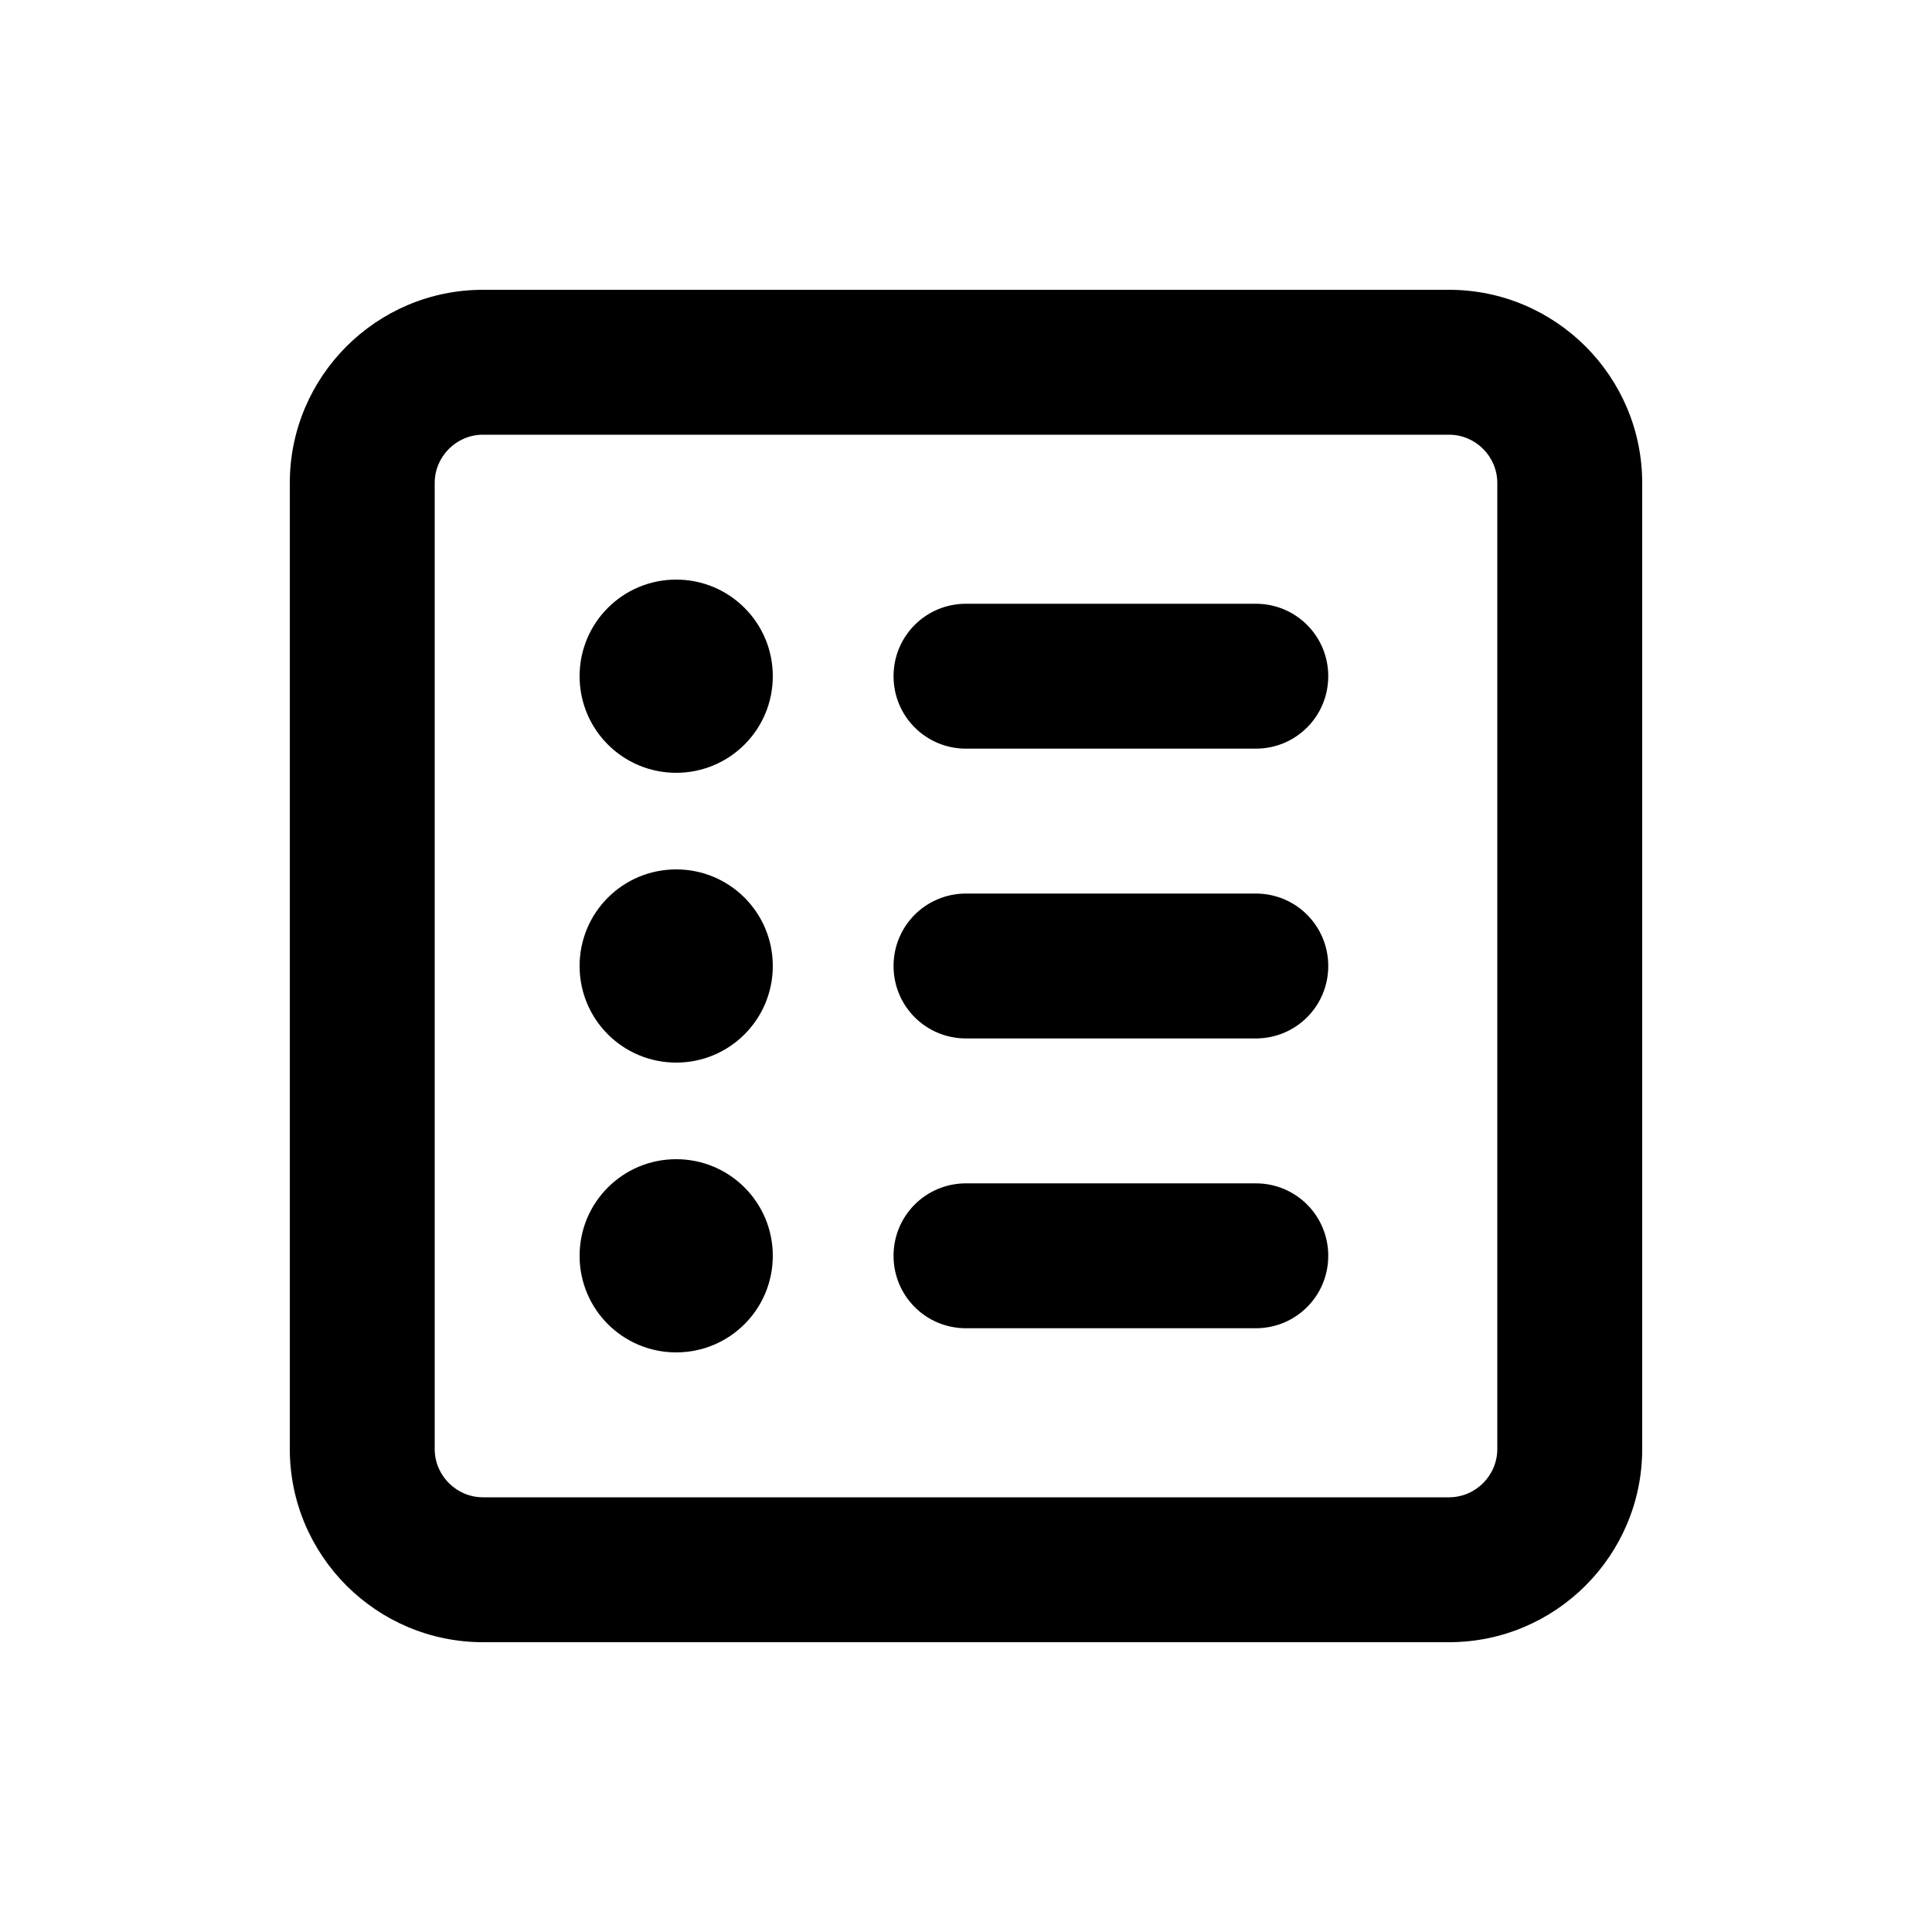 <svg height="32px" width="32px" xmlns="http://www.w3.org/2000/svg" viewBox="0 0 640 640"><!--!Font Awesome Pro 7.0.1 by @fontawesome - https://fontawesome.com License - https://fontawesome.com/license (Commercial License) Copyright 2025 Fonticons, Inc.--><path d="M160 144C151.2 144 144 151.2 144 160L144 480C144 488.8 151.2 496 160 496L480 496C488.8 496 496 488.8 496 480L496 160C496 151.2 488.8 144 480 144L160 144zM96 160C96 124.7 124.7 96 160 96L480 96C515.3 96 544 124.7 544 160L544 480C544 515.3 515.3 544 480 544L160 544C124.7 544 96 515.3 96 480L96 160zM192 224C192 206.3 206.3 192 224 192C241.7 192 256 206.3 256 224C256 241.7 241.7 256 224 256C206.3 256 192 241.7 192 224zM296 224C296 210.7 306.7 200 320 200L416 200C429.3 200 440 210.7 440 224C440 237.3 429.3 248 416 248L320 248C306.7 248 296 237.3 296 224zM296 320C296 306.7 306.7 296 320 296L416 296C429.3 296 440 306.7 440 320C440 333.3 429.3 344 416 344L320 344C306.7 344 296 333.3 296 320zM296 416C296 402.7 306.7 392 320 392L416 392C429.3 392 440 402.7 440 416C440 429.3 429.3 440 416 440L320 440C306.7 440 296 429.3 296 416zM224 352C206.3 352 192 337.7 192 320C192 302.3 206.3 288 224 288C241.7 288 256 302.3 256 320C256 337.7 241.7 352 224 352zM192 416C192 398.3 206.3 384 224 384C241.7 384 256 398.3 256 416C256 433.7 241.7 448 224 448C206.3 448 192 433.7 192 416z"/></svg>